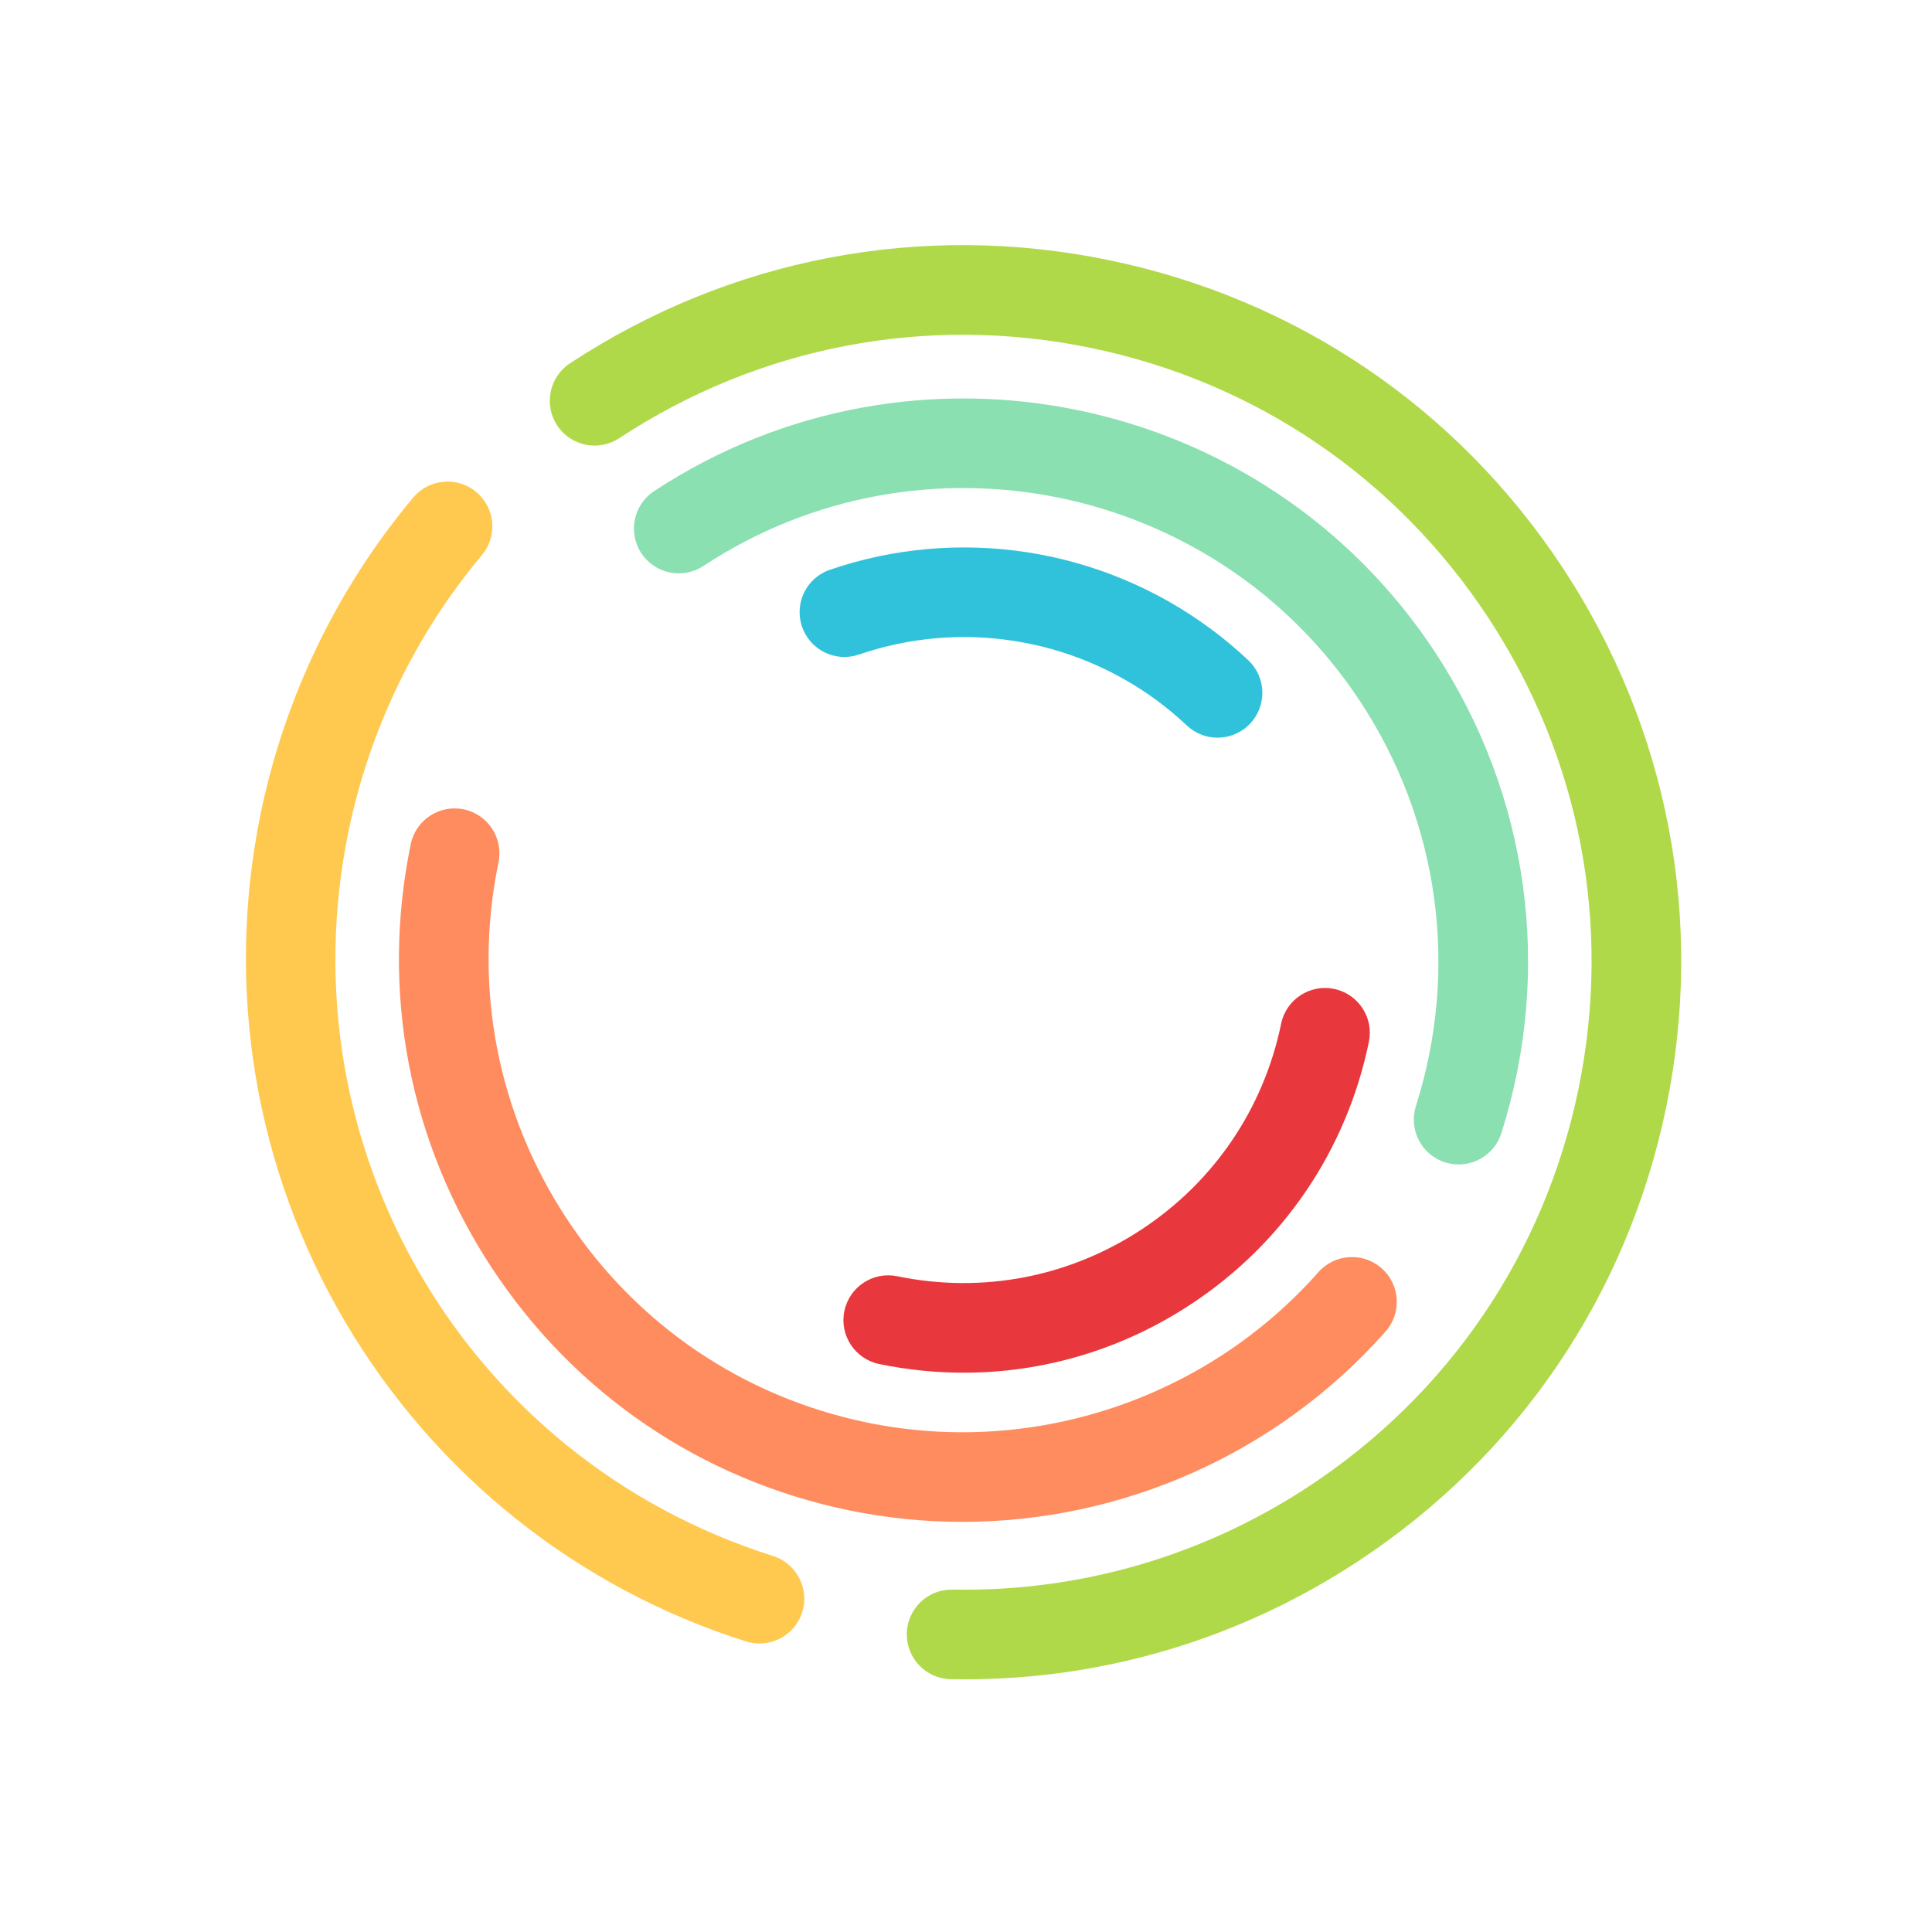 <?xml version="1.0" encoding="UTF-8" standalone="no"?>
<!DOCTYPE svg PUBLIC "-//W3C//DTD SVG 1.1//EN" "http://www.w3.org/Graphics/SVG/1.1/DTD/svg11.dtd">
<svg width="100%" height="100%" viewBox="0 0 80 80" version="1.1" xmlns="http://www.w3.org/2000/svg" xmlns:xlink="http://www.w3.org/1999/xlink" xml:space="preserve" xmlns:serif="http://www.serif.com/" style="fill-rule:evenodd;clip-rule:evenodd;stroke-linejoin:round;stroke-miterlimit:2;">
    <rect id="Artboard1" x="0" y="0" width="80" height="80" style="fill:none;"/>
    <g id="Artboard11" serif:id="Artboard1">
        <g id="senta">
            <g transform="matrix(0.86,0,0,0.86,-216.022,-350.908)">
                <path d="M287.756,487.165C287.54,487.165 287.321,487.133 287.105,487.064C279.008,484.503 272.161,479.049 267.824,471.706C263.456,464.311 262.008,455.603 263.744,447.185C264.898,441.592 267.436,436.338 271.084,431.99C271.85,431.078 273.21,430.959 274.123,431.725C275.036,432.49 275.155,433.851 274.389,434.764C271.2,438.565 268.98,443.162 267.97,448.057C264.832,463.272 273.617,478.273 288.406,482.95C289.542,483.309 290.172,484.522 289.813,485.658C289.522,486.577 288.672,487.165 287.756,487.165" style="fill:rgb(255,201,79);"/>
            </g>
            <g transform="matrix(0.86,0,0,0.86,-216.022,-342.358)">
                <path d="M297.52,471.367C295.706,471.367 293.879,471.184 292.067,470.811C284.965,469.345 278.859,465.202 274.873,459.144C270.888,453.086 269.5,445.838 270.965,438.736C271.206,437.569 272.347,436.819 273.514,437.059C274.681,437.3 275.431,438.441 275.191,439.608C273.959,445.581 275.126,451.677 278.478,456.772C281.83,461.867 286.966,465.352 292.939,466.585C300.928,468.231 309.255,465.457 314.669,459.343C315.459,458.452 316.822,458.368 317.715,459.158C318.607,459.949 318.689,461.312 317.899,462.204C312.691,468.085 305.216,471.367 297.52,471.367" style="fill:rgb(255,140,94);"/>
            </g>
            <g transform="matrix(0.86,0,0,0.86,-216.022,-341.1)">
                <path d="M297.594,462.722C296.24,462.722 294.877,462.584 293.52,462.304C292.353,462.063 291.603,460.922 291.843,459.755C292.084,458.588 293.226,457.837 294.392,458.078C298.485,458.922 302.66,458.122 306.151,455.826C309.641,453.529 312.029,450.011 312.873,445.919C313.114,444.752 314.255,444.001 315.422,444.242C316.589,444.482 317.34,445.624 317.099,446.791C316.022,452.011 312.976,456.5 308.523,459.431C305.226,461.599 301.451,462.722 297.594,462.722" style="fill:rgb(232,56,61);"/>
            </g>
            <g transform="matrix(0.86,0,0,0.86,-216.022,-359.969)">
                <path d="M297.644,499.426C297.418,499.426 297.192,499.424 296.965,499.419C295.774,499.396 294.827,498.411 294.85,497.22C294.873,496.043 295.834,495.105 297.006,495.105C297.021,495.105 297.035,495.105 297.049,495.105C303.151,495.222 309.087,493.505 314.209,490.135C320.949,485.7 325.559,478.906 327.189,471.004C328.819,463.102 327.274,455.039 322.839,448.299C318.405,441.559 311.611,436.949 303.709,435.319C295.806,433.689 287.743,435.234 281.003,439.668C280.007,440.323 278.669,440.047 278.015,439.052C277.36,438.056 277.636,436.718 278.631,436.063C286.334,430.996 295.551,429.23 304.58,431.093C313.612,432.956 321.376,438.224 326.444,445.927C331.512,453.63 333.277,462.845 331.415,471.876C329.552,480.907 324.284,488.671 316.581,493.74C310.917,497.466 304.383,499.426 297.644,499.426" style="fill:rgb(176,217,74);"/>
            </g>
            <g transform="matrix(0.86,0,0,0.86,-216.022,-377.191)">
                <path d="M321.42,494.661C321.204,494.661 320.984,494.628 320.766,494.559C319.631,494.198 319.003,492.985 319.363,491.849C321.461,485.248 320.483,478.148 316.681,472.369C309.76,461.851 295.573,458.924 285.055,465.845C284.06,466.501 282.722,466.224 282.067,465.229C281.412,464.234 281.688,462.896 282.684,462.241C295.189,454.013 312.057,457.491 320.286,469.997C324.807,476.868 325.969,485.309 323.476,493.156C323.184,494.075 322.335,494.661 321.42,494.661" style="fill:rgb(138,224,176);"/>
            </g>
            <g transform="matrix(0.86,0,0,0.86,-216.022,-386.35)">
                <path d="M309.811,484.762C309.28,484.762 308.749,484.567 308.332,484.174C307.877,483.746 307.393,483.341 306.893,482.972C302.759,479.925 297.395,479.097 292.545,480.76C291.417,481.146 290.191,480.545 289.805,479.418C289.419,478.291 290.019,477.064 291.147,476.678C297.337,474.557 304.18,475.612 309.454,479.5C310.094,479.972 310.712,480.488 311.292,481.035C312.159,481.852 312.199,483.217 311.382,484.084C310.957,484.535 310.385,484.762 309.811,484.762" style="fill:rgb(48,194,219);"/>
            </g>
        </g>
    </g>
</svg>
